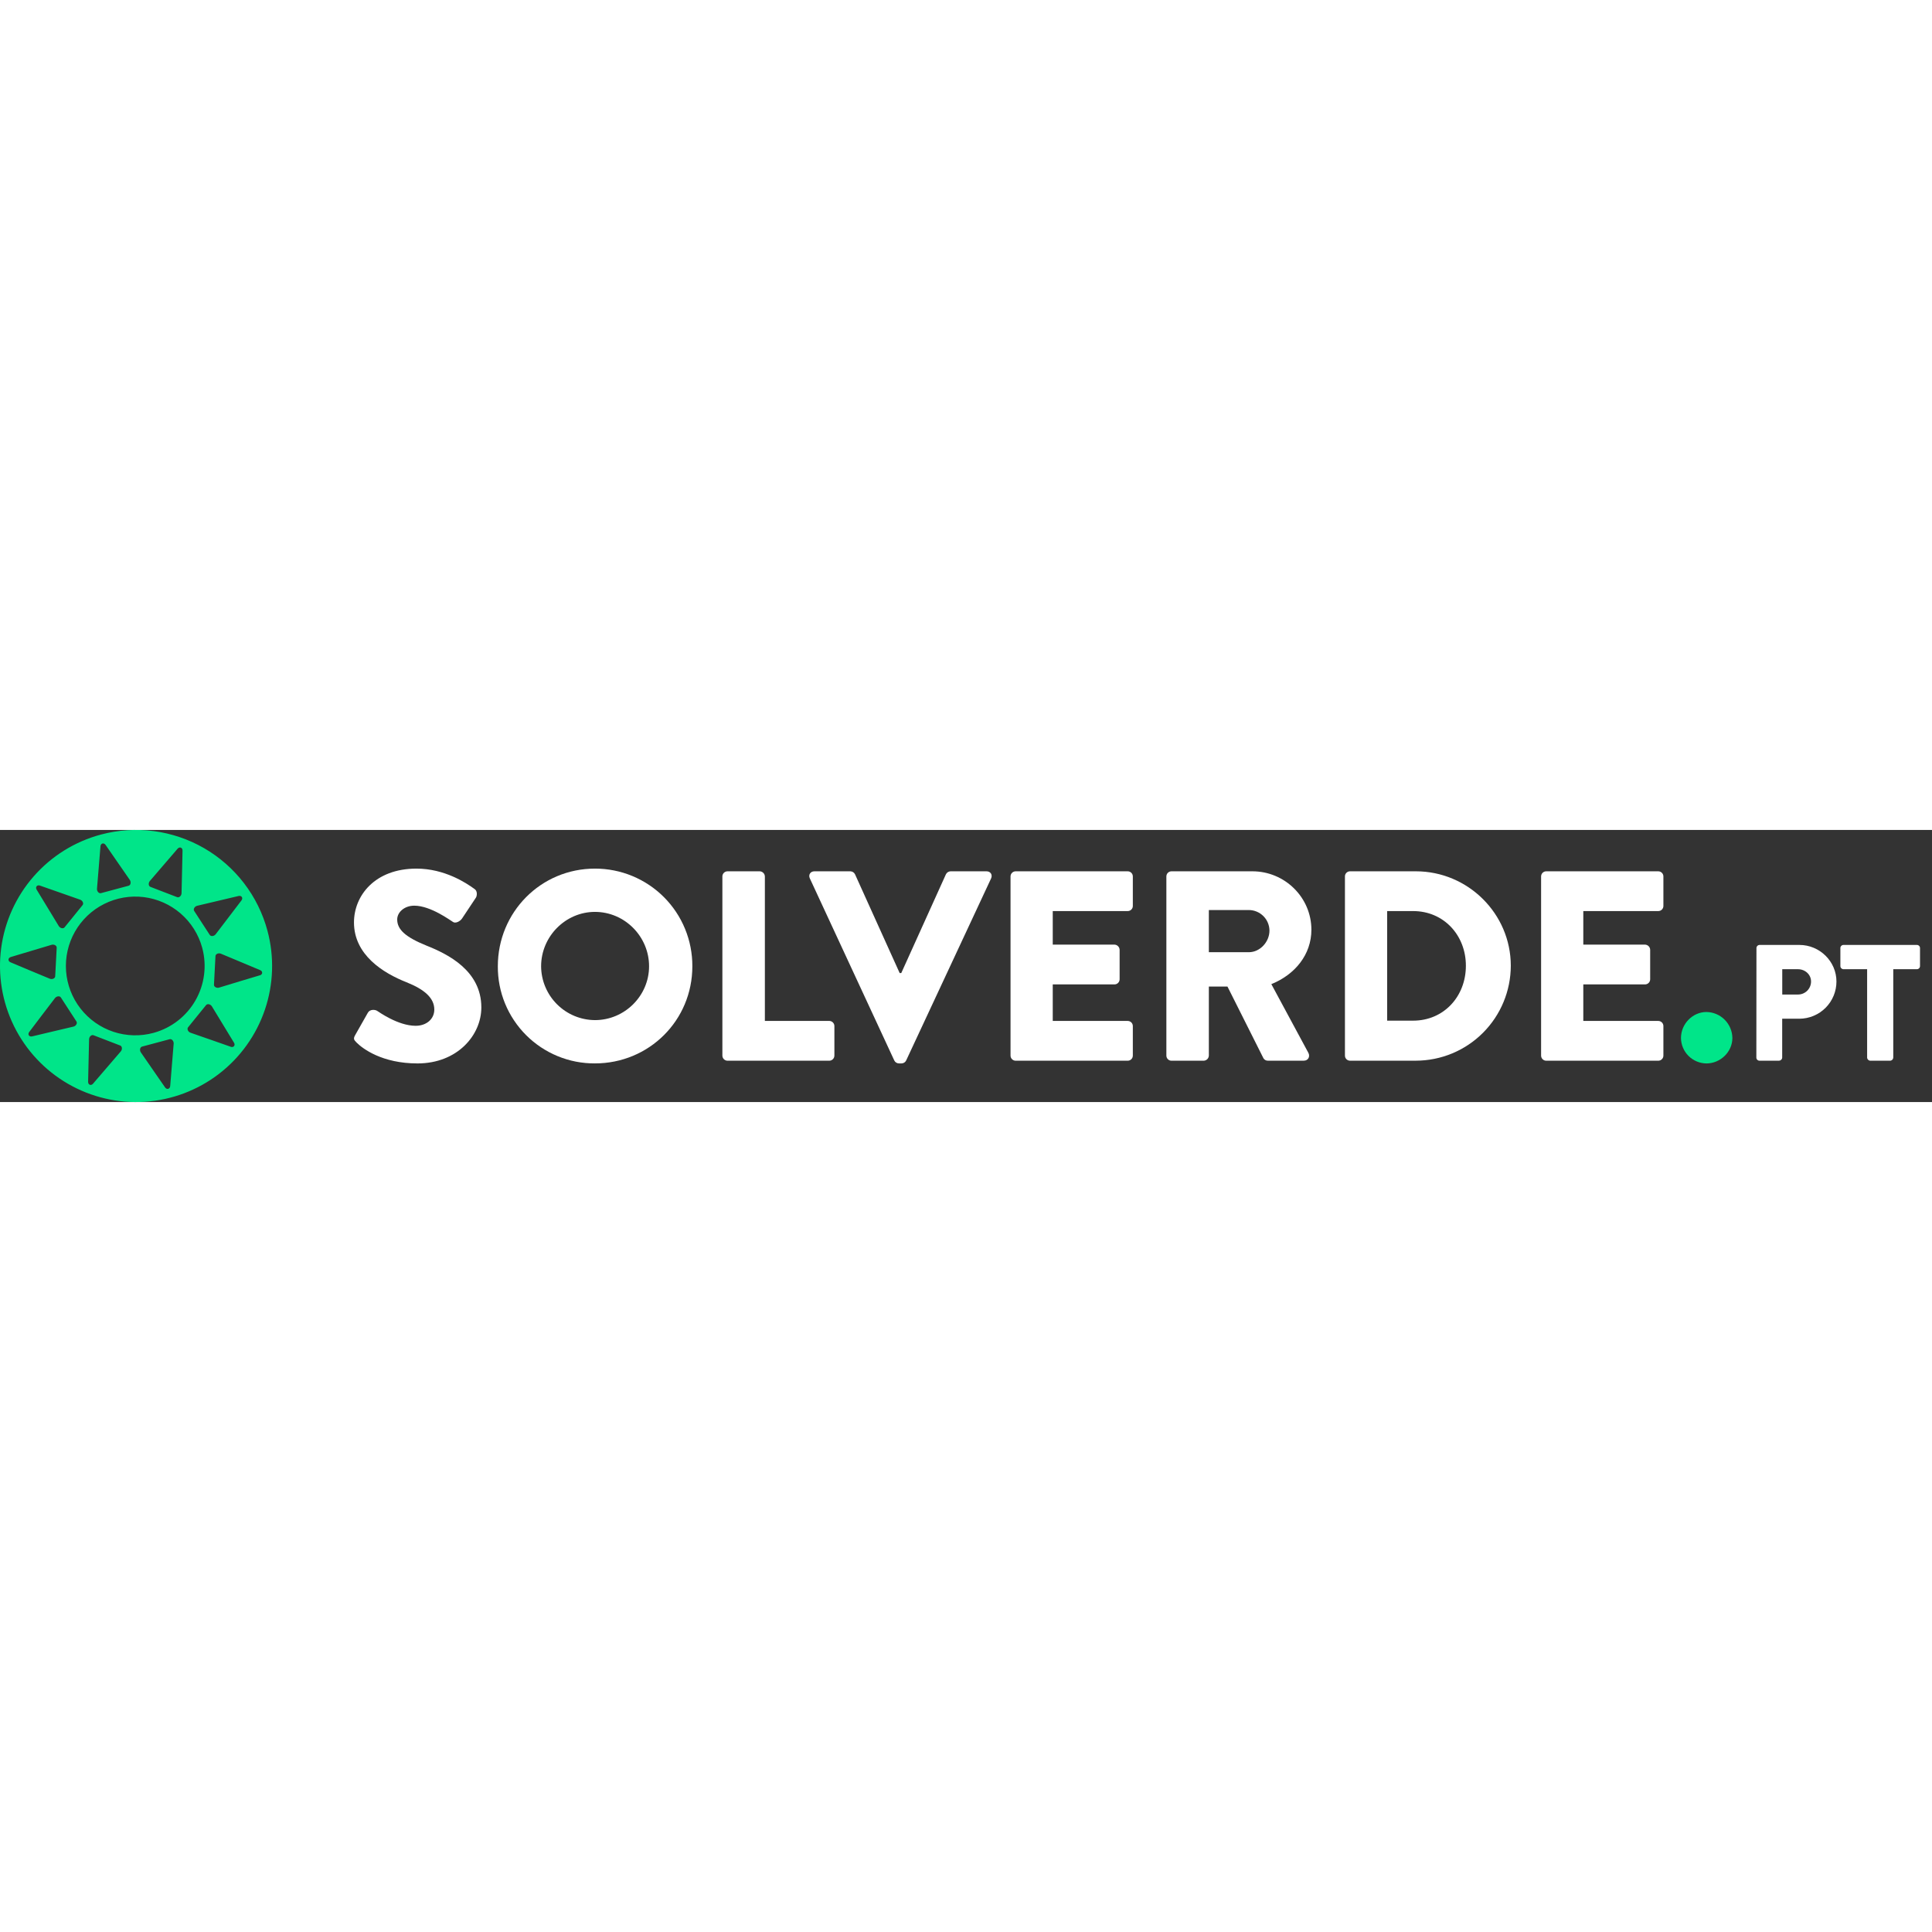 <?xml version="1.0"?>
<svg xmlns="http://www.w3.org/2000/svg" width="300" height="300" viewBox="0 0 142 20" fill="none">
<rect x="0" y="0" width="142" height="20" fill="#333333" stroke="none"/>
<path d="M7.411 0.341C5.5 0.853 3.785 1.92 2.481 3.407C1.177 4.894 0.343 6.735 0.085 8.696C-0.173 10.656 0.157 12.65 1.032 14.424C1.906 16.197 3.288 17.672 5 18.66C6.713 19.649 8.681 20.108 10.654 19.979C12.628 19.849 14.519 19.137 16.088 17.933C17.657 16.729 18.833 15.087 19.469 13.214C20.105 11.342 20.171 9.322 19.659 7.412C19.319 6.143 18.733 4.954 17.933 3.912C17.134 2.87 16.137 1.996 15 1.339C13.862 0.683 12.607 0.257 11.304 0.085C10.002 -0.086 8.679 0.001 7.411 0.341ZM16.093 5.195L17.535 4.854C17.756 4.802 17.885 5 17.747 5.181L16.849 6.359L15.852 7.666C15.734 7.817 15.503 7.847 15.418 7.716L14.844 6.834L14.271 5.951C14.187 5.82 14.305 5.619 14.494 5.573L16.093 5.195ZM11.016 3.75L12.087 2.503L13.053 1.381C13.204 1.208 13.421 1.293 13.416 1.521L13.382 3.002L13.344 4.645C13.34 4.839 13.168 4.996 13.022 4.94L12.039 4.562L11.056 4.184C10.911 4.128 10.889 3.897 11.016 3.75ZM14.857 8.643L14.866 8.678C15.214 9.975 15.035 11.357 14.37 12.523C13.705 13.689 12.606 14.546 11.313 14.907L11.295 14.912C10.323 15.18 9.293 15.153 8.336 14.836C7.379 14.518 6.538 13.924 5.918 13.128C5.299 12.333 4.929 11.371 4.856 10.366C4.783 9.36 5.01 8.355 5.508 7.478C6.006 6.601 6.753 5.892 7.655 5.44C8.556 4.988 9.571 4.813 10.572 4.937C11.572 5.062 12.513 5.481 13.276 6.14C14.039 6.8 14.589 7.671 14.857 8.643H14.857ZM7.129 4.317L7.264 2.68L7.384 1.203C7.403 0.976 7.631 0.915 7.762 1.103L8.605 2.321L9.54 3.672C9.651 3.832 9.605 4.06 9.454 4.1L8.437 4.373L7.42 4.646C7.268 4.686 7.114 4.511 7.129 4.317ZM2.94 4.091L4.338 4.581L5.889 5.125C6.072 5.189 6.169 5.401 6.071 5.523L5.409 6.34L4.746 7.158C4.648 7.28 4.42 7.229 4.319 7.063L3.465 5.657L2.695 4.392C2.577 4.198 2.725 4.014 2.94 4.089V4.091ZM0.796 9.339L2.215 8.914L3.789 8.443C3.975 8.387 4.178 8.502 4.167 8.657L4.112 9.708L4.057 10.759C4.049 10.915 3.835 11.008 3.656 10.933L2.142 10.303L0.774 9.728C0.566 9.64 0.578 9.404 0.796 9.339ZM3.798 14.832L2.362 15.173C2.14 15.226 2.011 15.028 2.149 14.847L3.042 13.669L4.039 12.362C4.156 12.211 4.388 12.181 4.473 12.312L5.046 13.195L5.619 14.077C5.704 14.209 5.586 14.409 5.397 14.455L3.798 14.832ZM8.878 16.276L7.805 17.525L6.84 18.648C6.689 18.821 6.471 18.736 6.476 18.508L6.51 17.028L6.548 15.385C6.552 15.191 6.724 15.033 6.87 15.088L7.853 15.467L8.836 15.845C8.983 15.898 9.004 16.131 8.878 16.276ZM12.764 15.707L12.63 17.345L12.51 18.821C12.491 19.048 12.262 19.109 12.132 18.923L11.289 17.705L10.354 16.353C10.243 16.193 10.29 15.965 10.44 15.924L11.457 15.652L12.473 15.38C12.626 15.342 12.78 15.52 12.764 15.71V15.707ZM16.954 15.934L15.556 15.444L14.005 14.905C13.821 14.841 13.725 14.628 13.823 14.507L14.485 13.689L15.148 12.873C15.246 12.752 15.473 12.803 15.575 12.969L16.429 14.373L17.199 15.638C17.317 15.83 17.169 16.014 16.954 15.938V15.934ZM19.098 10.684L17.679 11.109L16.105 11.588C15.919 11.643 15.715 11.529 15.727 11.372L15.782 10.322L15.837 9.271C15.845 9.115 16.059 9.022 16.238 9.097L17.755 9.731L19.119 10.303C19.328 10.387 19.316 10.623 19.098 10.688V10.684Z" fill="#00E589"/>
<path d="M26.11 15.071L27.045 13.421C27.204 13.162 27.582 13.201 27.725 13.301C27.801 13.341 29.238 14.395 30.549 14.395C31.344 14.395 31.921 13.898 31.921 13.201C31.921 12.37 31.225 11.73 29.873 11.193C28.162 10.517 26.017 9.185 26.017 6.799C26.017 4.833 27.548 2.842 30.61 2.842C32.678 2.842 34.269 3.896 34.866 4.333C35.104 4.472 35.065 4.83 34.984 4.969L33.966 6.5C33.827 6.719 33.469 6.898 33.29 6.759C33.111 6.659 31.659 5.566 30.446 5.566C29.73 5.566 29.194 6.043 29.194 6.58C29.194 7.315 29.79 7.873 31.361 8.508C32.912 9.125 35.378 10.338 35.378 13.045C35.378 15.093 33.608 17.161 30.685 17.161C28.1 17.161 26.668 16.087 26.211 15.63C26.011 15.429 25.951 15.349 26.11 15.071Z" fill="white"/>
<path d="M43.728 2.842C44.671 2.84 45.604 3.025 46.474 3.385C47.345 3.745 48.136 4.274 48.801 4.941C49.467 5.609 49.993 6.401 50.351 7.272C50.709 8.144 50.891 9.078 50.887 10.02C50.887 13.998 47.706 17.159 43.728 17.159C42.789 17.165 41.858 16.984 40.99 16.627C40.121 16.27 39.332 15.745 38.668 15.081C38.004 14.417 37.478 13.627 37.121 12.759C36.764 11.89 36.584 10.959 36.59 10.02C36.59 6.043 39.752 2.842 43.728 2.842ZM43.728 13.977C45.916 13.977 47.706 12.188 47.706 10.02C47.706 7.832 45.916 6.023 43.728 6.023C41.561 6.023 39.771 7.832 39.771 10.02C39.777 11.068 40.196 12.07 40.937 12.811C41.678 13.552 42.681 13.971 43.728 13.977Z" fill="white"/>
<path d="M53.094 3.418C53.094 3.317 53.134 3.221 53.205 3.15C53.276 3.08 53.372 3.04 53.472 3.04H55.839C55.938 3.043 56.032 3.084 56.102 3.154C56.173 3.224 56.214 3.318 56.217 3.418V14.037H60.949C61.049 14.037 61.145 14.077 61.216 14.148C61.287 14.219 61.327 14.315 61.327 14.415V16.583C61.327 16.683 61.287 16.779 61.216 16.85C61.145 16.921 61.049 16.961 60.949 16.961H53.472C53.372 16.961 53.276 16.921 53.205 16.85C53.134 16.779 53.094 16.683 53.094 16.583V3.418Z" fill="white"/>
<path d="M59.521 3.558C59.401 3.299 59.56 3.04 59.859 3.04H62.505C62.576 3.043 62.645 3.064 62.704 3.103C62.764 3.141 62.812 3.195 62.843 3.259L66.124 10.517H66.243L69.524 3.259C69.556 3.195 69.604 3.141 69.663 3.103C69.723 3.064 69.792 3.043 69.862 3.04H72.509C72.811 3.04 72.962 3.299 72.847 3.558L66.603 16.94C66.573 17.005 66.525 17.059 66.466 17.098C66.406 17.137 66.336 17.158 66.265 17.159H66.066C65.995 17.158 65.925 17.137 65.865 17.098C65.805 17.06 65.757 17.005 65.727 16.94L59.521 3.558Z" fill="white"/>
<path d="M74.273 3.418C74.273 3.317 74.313 3.221 74.384 3.15C74.455 3.08 74.551 3.04 74.651 3.04H82.884C82.985 3.04 83.081 3.08 83.152 3.15C83.223 3.221 83.262 3.317 83.262 3.418V5.585C83.262 5.686 83.223 5.782 83.152 5.853C83.081 5.924 82.985 5.963 82.884 5.963H77.376V8.429H81.913C82.012 8.432 82.106 8.473 82.176 8.544C82.247 8.614 82.287 8.708 82.291 8.807V10.975C82.291 11.075 82.251 11.171 82.18 11.242C82.109 11.313 82.013 11.353 81.913 11.353H77.376V14.038H82.884C82.985 14.038 83.081 14.078 83.152 14.148C83.223 14.219 83.262 14.315 83.262 14.416V16.583C83.262 16.684 83.223 16.78 83.152 16.851C83.081 16.922 82.985 16.961 82.884 16.961H74.651C74.551 16.961 74.455 16.922 74.384 16.851C74.313 16.78 74.273 16.684 74.273 16.583V3.418Z" fill="white"/>
<path d="M85.727 3.418C85.727 3.317 85.766 3.221 85.837 3.15C85.908 3.08 86.004 3.04 86.105 3.04H92.05C94.437 3.04 96.386 4.968 96.386 7.335C96.386 9.164 95.176 10.636 93.442 11.332L96.164 16.383C96.303 16.641 96.164 16.959 95.826 16.959H93.18C93.116 16.96 93.053 16.944 92.997 16.912C92.941 16.881 92.895 16.836 92.862 16.781L90.218 11.512H88.849V16.583C88.846 16.683 88.805 16.777 88.735 16.847C88.665 16.917 88.57 16.958 88.471 16.961H86.105C86.004 16.961 85.908 16.922 85.837 16.851C85.766 16.78 85.727 16.684 85.727 16.583V3.418ZM91.792 8.986C92.607 8.986 93.304 8.23 93.304 7.399C93.301 6.998 93.141 6.615 92.858 6.333C92.575 6.05 92.192 5.889 91.792 5.886H88.849V8.986H91.792Z" fill="white"/>
<path d="M98.852 3.418C98.85 3.32 98.887 3.227 98.954 3.156C99.021 3.085 99.113 3.044 99.21 3.04H104.062C107.9 3.04 111.042 6.162 111.042 9.98C111.039 11.83 110.303 13.604 108.995 14.912C107.686 16.221 105.912 16.957 104.062 16.959H99.21C99.113 16.955 99.021 16.913 98.954 16.843C98.887 16.772 98.85 16.678 98.852 16.581V3.418ZM103.863 14.017C106.11 14.017 107.741 12.247 107.741 9.981C107.741 7.733 106.11 5.963 103.863 5.963H101.954V14.017H103.863Z" fill="white"/>
<path d="M113.269 3.418C113.269 3.317 113.309 3.221 113.38 3.15C113.451 3.08 113.547 3.04 113.647 3.04H121.88C121.98 3.04 122.077 3.08 122.147 3.15C122.218 3.221 122.258 3.317 122.258 3.418V5.585C122.258 5.686 122.218 5.782 122.147 5.853C122.077 5.924 121.98 5.963 121.88 5.963H116.371V8.429H120.908C121.007 8.432 121.101 8.473 121.172 8.543C121.242 8.614 121.283 8.708 121.286 8.807V10.975C121.286 11.075 121.246 11.171 121.175 11.242C121.104 11.313 121.008 11.353 120.908 11.353H116.371V14.038H121.88C121.98 14.038 122.077 14.078 122.147 14.148C122.218 14.219 122.258 14.315 122.258 14.416V16.583C122.258 16.684 122.218 16.78 122.147 16.851C122.077 16.922 121.98 16.961 121.88 16.961H113.647C113.547 16.961 113.451 16.922 113.38 16.851C113.309 16.78 113.269 16.684 113.269 16.583V3.418Z" fill="white"/>
<path d="M125.419 13.381C125.924 13.387 126.406 13.591 126.762 13.948C127.119 14.306 127.322 14.788 127.328 15.293C127.328 16.307 126.453 17.162 125.419 17.162C124.925 17.156 124.453 16.958 124.103 16.608C123.754 16.259 123.555 15.787 123.55 15.293C123.55 14.255 124.405 13.381 125.419 13.381Z" fill="#00E589"/>
<path d="M129.097 8.679C129.098 8.619 129.123 8.561 129.167 8.519C129.21 8.476 129.268 8.452 129.329 8.452H132.255C133.752 8.452 134.977 9.668 134.977 11.139C134.978 11.861 134.693 12.553 134.185 13.066C133.677 13.578 132.987 13.869 132.265 13.875H130.989V16.729C130.987 16.79 130.962 16.847 130.919 16.89C130.876 16.933 130.818 16.958 130.758 16.96H129.321C129.291 16.96 129.261 16.954 129.233 16.942C129.205 16.931 129.179 16.914 129.158 16.893C129.136 16.871 129.119 16.846 129.107 16.818C129.096 16.79 129.09 16.76 129.09 16.729L129.097 8.679ZM132.15 12.096C132.276 12.097 132.401 12.072 132.518 12.024C132.635 11.976 132.741 11.906 132.83 11.816C132.92 11.727 132.99 11.621 133.038 11.504C133.086 11.387 133.111 11.262 133.11 11.136C133.11 10.625 132.672 10.236 132.15 10.236H130.994V12.096H132.15Z" fill="white"/>
<path d="M137.232 10.236H135.493C135.433 10.235 135.375 10.21 135.332 10.167C135.29 10.124 135.266 10.065 135.266 10.005V8.679C135.266 8.619 135.29 8.561 135.333 8.519C135.375 8.476 135.433 8.452 135.493 8.452H140.892C140.953 8.452 141.01 8.476 141.053 8.519C141.095 8.561 141.119 8.619 141.119 8.679V10.005C141.119 10.065 141.096 10.124 141.053 10.167C141.011 10.21 140.953 10.235 140.892 10.236H139.153V16.729C139.151 16.79 139.126 16.847 139.083 16.89C139.04 16.933 138.983 16.958 138.922 16.96H137.464C137.403 16.958 137.345 16.933 137.302 16.89C137.259 16.847 137.234 16.79 137.232 16.729V10.236Z" fill="white"/>
</svg>
